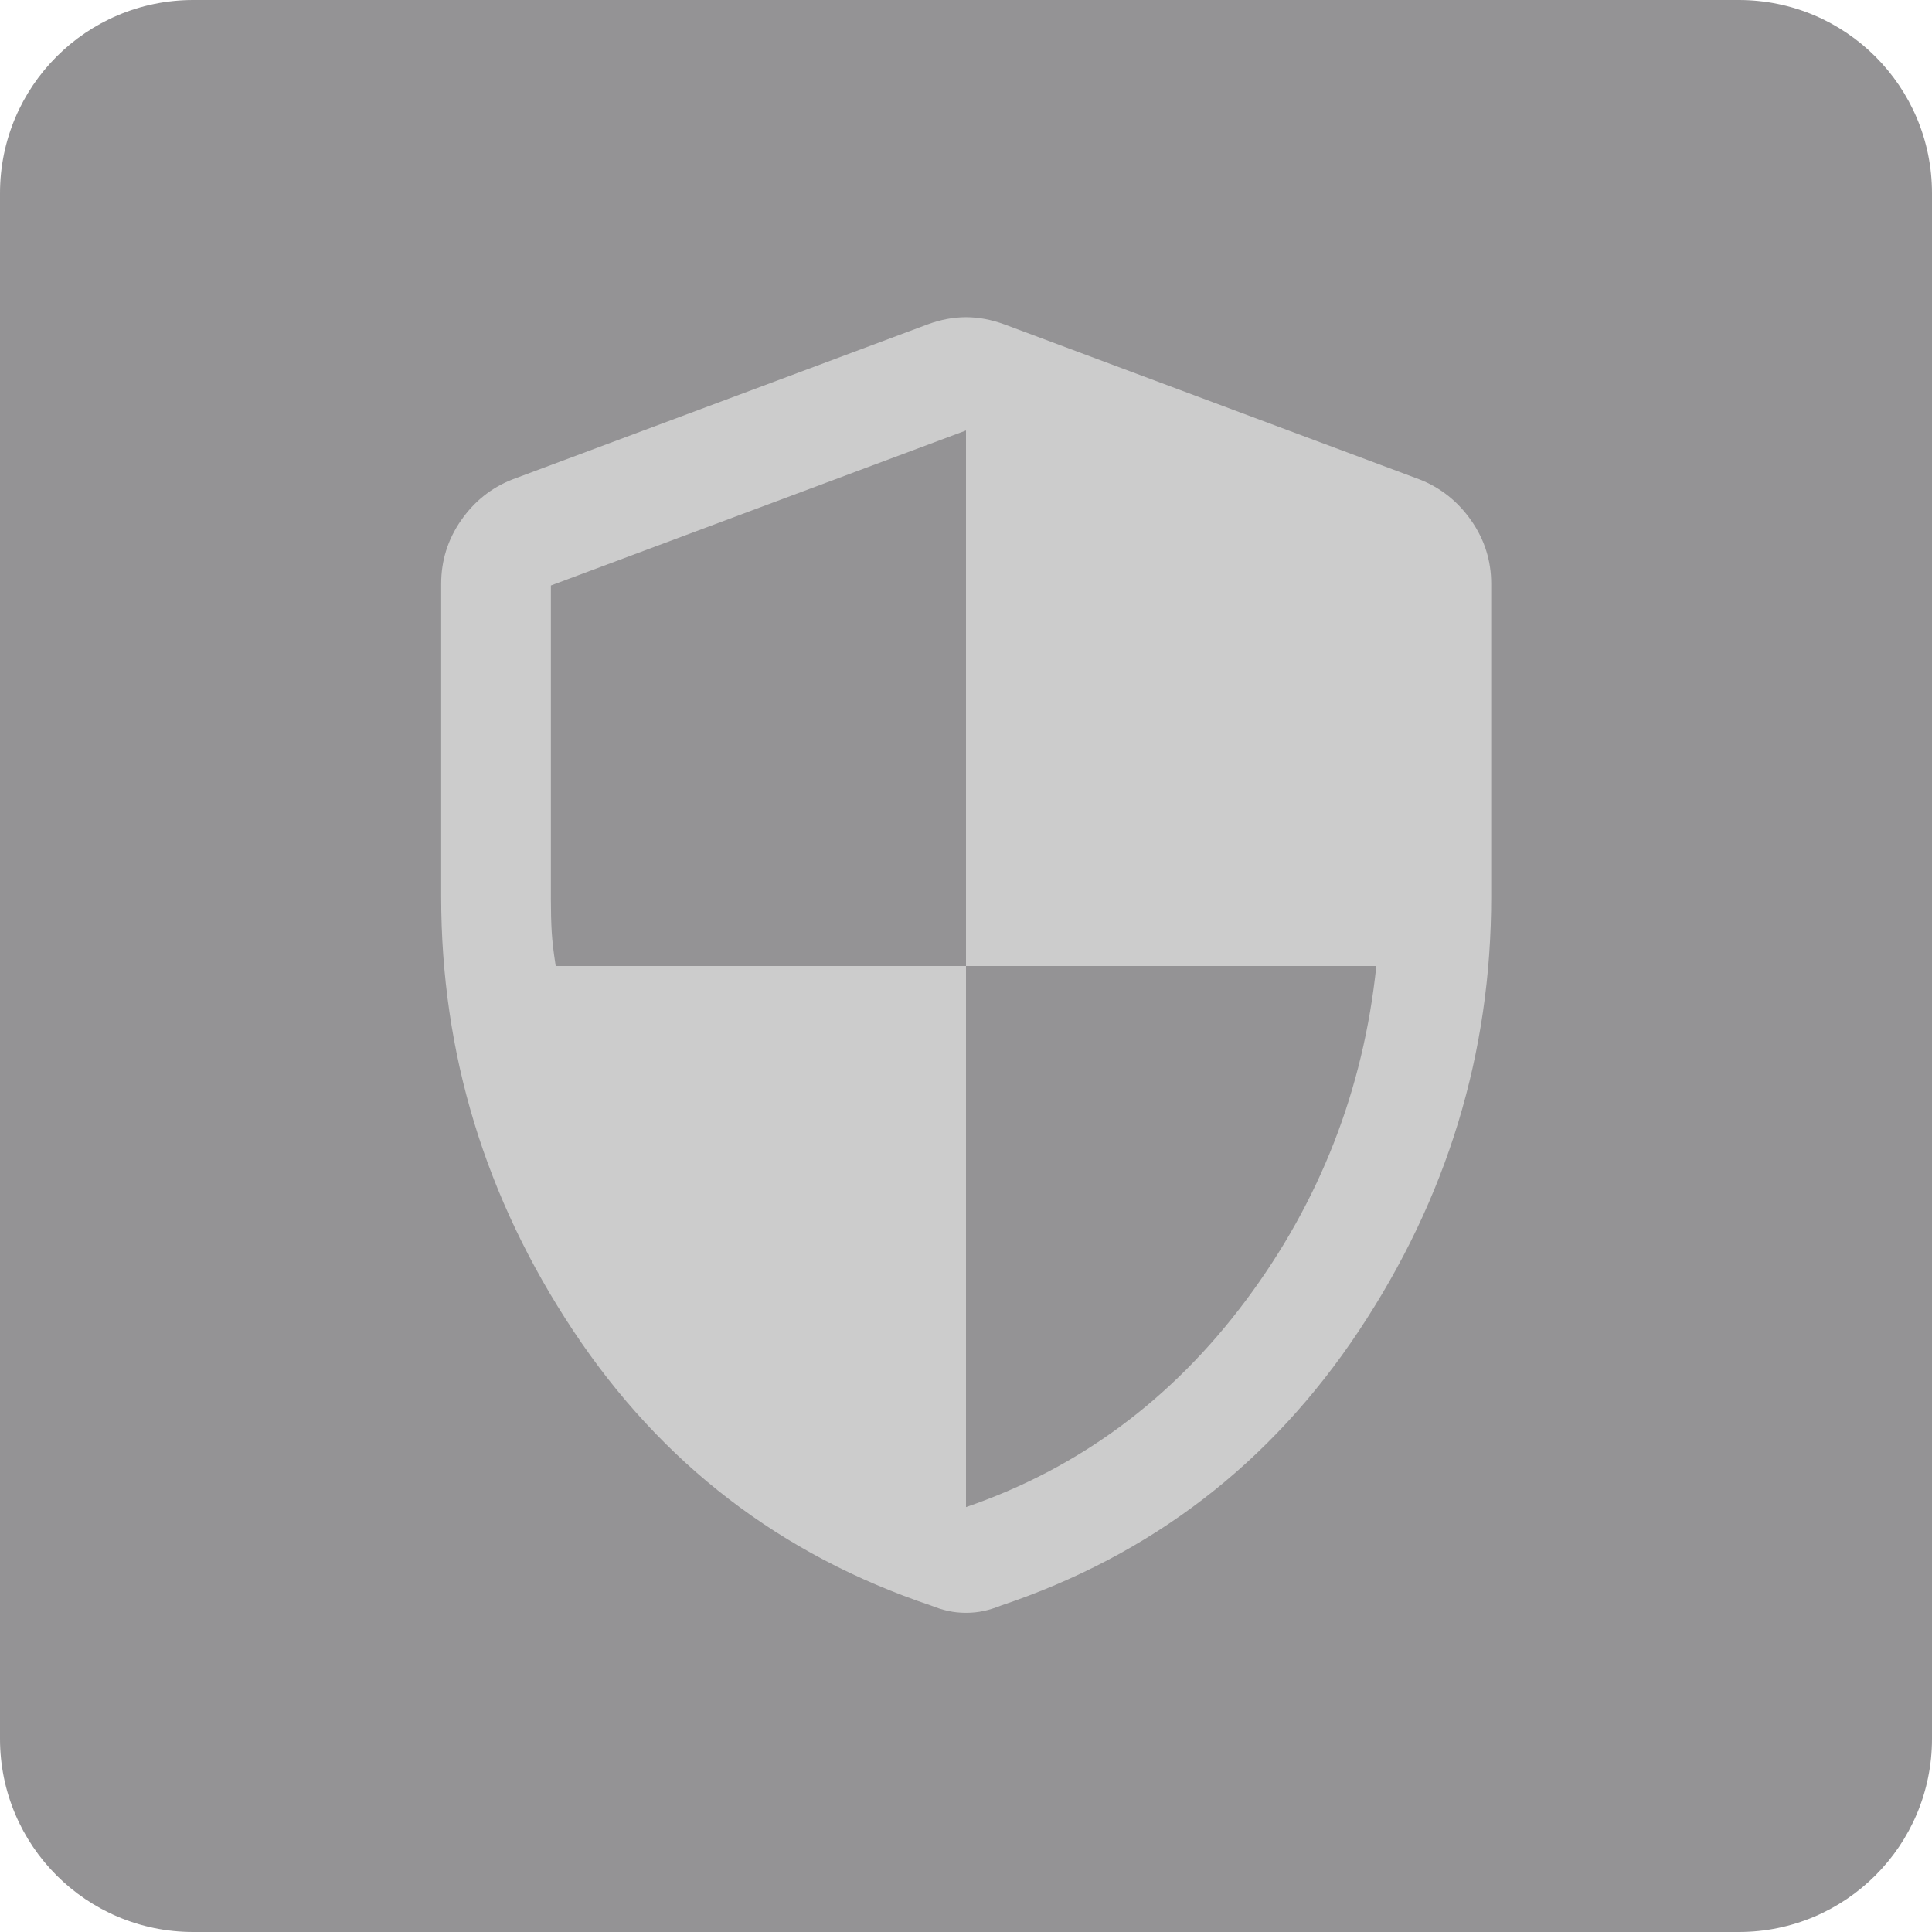 <svg width="60" height="60" viewBox="0 0 60 60" fill="none" xmlns="http://www.w3.org/2000/svg">
<path d="M0 6C0 2.686 2.686 0 6 0H54C57.314 0 60 2.686 60 6V54C60 57.314 57.314 60 54 60H6C2.686 60 0 57.314 0 54V6Z" fill="#4D4C4F" fill-opacity="0.6"/>
<path d="M30 46.804C33.493 45.605 36.391 43.466 38.692 40.385C40.992 37.304 42.343 33.842 42.743 30H30V13.369L17.108 18.183V27.9C17.108 28.292 17.116 28.633 17.133 28.925C17.149 29.216 17.191 29.574 17.258 30H30V46.804ZM30 50.087C29.809 50.087 29.627 50.068 29.454 50.031C29.28 49.993 29.101 49.937 28.919 49.863C24.245 48.296 20.541 45.452 17.805 41.33C15.069 37.208 13.701 32.715 13.701 27.85V18.133C13.701 17.412 13.906 16.755 14.317 16.163C14.727 15.571 15.26 15.146 15.914 14.889L28.807 10.075C29.213 9.925 29.611 9.851 30 9.851C30.389 9.851 30.787 9.925 31.194 10.075L44.086 14.889C44.74 15.146 45.275 15.571 45.689 16.163C46.104 16.755 46.311 17.412 46.311 18.133V27.85C46.311 32.715 44.941 37.208 42.201 41.33C39.462 45.452 35.755 48.296 31.082 49.863C30.899 49.937 30.721 49.993 30.547 50.031C30.373 50.068 30.191 50.087 30 50.087Z" fill="#CCCCCC"/>
</svg>
